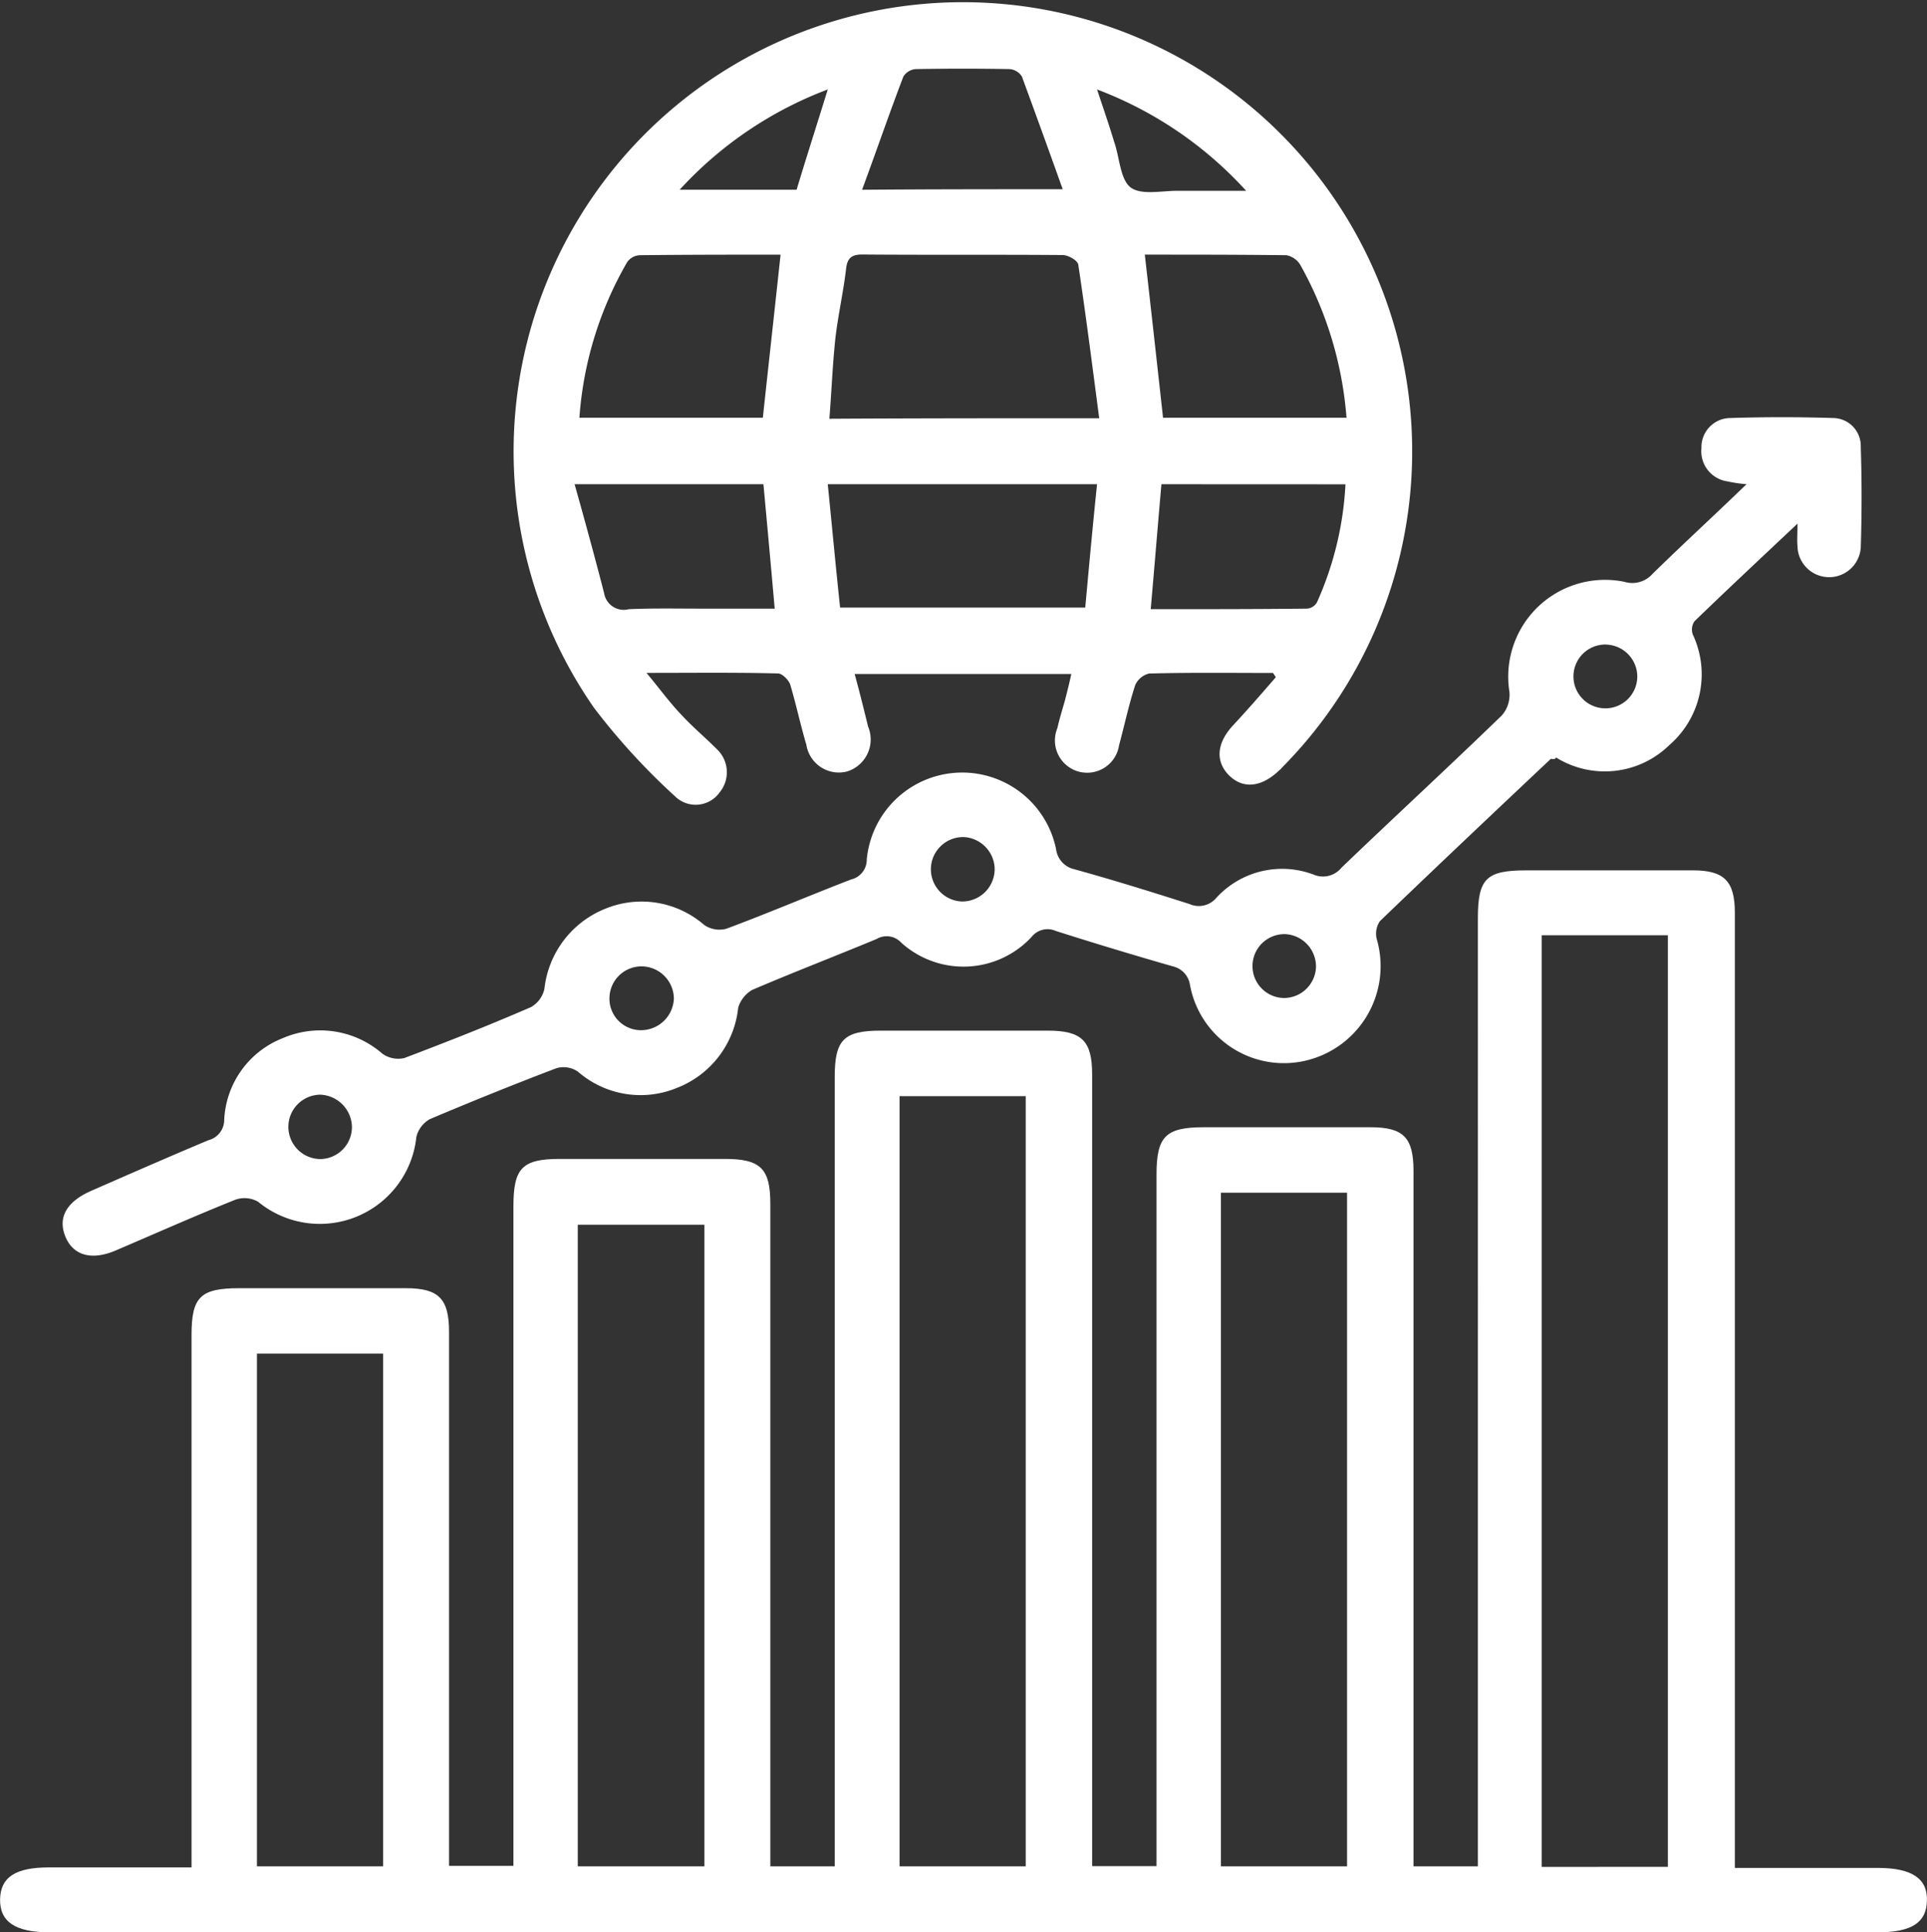 <?xml version="1.0" encoding="UTF-8"?> <svg xmlns="http://www.w3.org/2000/svg" width="70.272" height="70.48" viewBox="0 0 70.272 70.48"><rect x="0" y="0" width="70.272" height="70.48" fill="#333333" stroke="none"/><g id="market" transform="translate(-596.797 -359.422)"><path id="Tracé_197" data-name="Tracé 197" d="M603.782,558.067V538.641c0-1.389.333-1.7,1.741-1.7h6.084c1.193,0,1.565.391,1.565,1.585v19.485h2.348V533.966c0-1.409.313-1.741,1.7-1.741h6.006c1.311,0,1.663.352,1.663,1.643v24.16h2.348v-28.8c0-1.35.333-1.682,1.682-1.682H635c1.252,0,1.624.372,1.624,1.6v28.875h2.348V532.792c0-1.389.333-1.722,1.722-1.722h6.084c1.193,0,1.565.372,1.565,1.585v25.373h2.348V523.441c0-1.448.313-1.741,1.761-1.741h6.084c1.135,0,1.526.391,1.526,1.545v34.841h5.223c1.232,0,1.819.391,1.78,1.213-.02.782-.567,1.135-1.78,1.135H598.6c-1.252,0-1.819-.391-1.8-1.213.02-.8.567-1.154,1.78-1.154Zm53.837-.02V524.067h-4.6v33.981Zm-23.417-.02V529.936h-4.6v28.092Zm11.718,0V533.457h-4.6v24.571Zm-28.053,0h4.617v-23.4h-4.617Zm-7.1,0v-18.7h-4.6v18.7Z" transform="translate(0 -130.532)" fill="#fff"></path><path id="Tracé_198" data-name="Tracé 198" d="M719.927,383.969c-1.506,0-3.013-.02-4.519.02a.743.743,0,0,0-.509.43c-.235.724-.391,1.467-.587,2.191a1.176,1.176,0,1,1-2.25-.626c.078-.333.176-.665.274-1,.078-.313.156-.606.235-.978h-7.9c.176.646.333,1.272.489,1.917a1.22,1.22,0,0,1-.783,1.643,1.2,1.2,0,0,1-1.467-.978c-.215-.724-.372-1.467-.587-2.191-.059-.176-.293-.411-.45-.411-1.526-.039-3.052-.02-4.793-.02.489.587.841,1.076,1.252,1.506.411.45.88.841,1.311,1.272a1.158,1.158,0,0,1,.1,1.585,1.072,1.072,0,0,1-1.624.137,24.187,24.187,0,0,1-2.954-3.228,16.384,16.384,0,1,1,25.1,2.171c-.039.039-.059.078-.1.1-.665.646-1.35.7-1.859.176-.489-.509-.43-1.174.176-1.819.528-.567,1.037-1.154,1.546-1.741A1.826,1.826,0,0,0,719.927,383.969Zm-6.338-9.292c-.254-1.937-.489-3.776-.763-5.6-.02-.156-.372-.352-.567-.352-2.445-.02-4.871,0-7.317-.02-.411,0-.548.157-.587.548-.1.841-.293,1.682-.391,2.543-.1.959-.137,1.917-.215,2.9C707.035,374.677,710.2,374.677,713.589,374.677Zm-.509,6.906c.137-1.506.274-2.993.43-4.5H703.69c.156,1.545.293,3.032.45,4.5Zm-11.757-6.925c.215-2,.43-3.932.646-5.947-1.721,0-3.443,0-5.145.02a.594.594,0,0,0-.45.254,13.167,13.167,0,0,0-1.741,5.673Zm13.929-5.947c.235,2.054.45,4.01.665,5.947h6.69a13.514,13.514,0,0,0-1.663-5.536.758.758,0,0,0-.528-.391C718.695,368.71,716.993,368.71,715.252,368.71Zm.606,8.373c-.137,1.545-.254,3.013-.391,4.558,1.956,0,3.815,0,5.693-.02a.453.453,0,0,0,.372-.235,11.977,11.977,0,0,0,1.037-4.3Zm-21.4,0c.391,1.389.743,2.68,1.076,3.971a.725.725,0,0,0,.9.587c.9-.039,1.8-.02,2.7-.02h2.621c-.137-1.565-.274-3.052-.411-4.539Zm17.8-10.76c-.509-1.428-1-2.778-1.487-4.108a.582.582,0,0,0-.45-.274c-1.135-.02-2.289-.02-3.424,0a.583.583,0,0,0-.45.274c-.509,1.33-.978,2.7-1.506,4.128C707.446,366.324,709.774,366.324,712.258,366.324Zm1.252-3.639c.254.763.45,1.33.626,1.917.2.567.215,1.369.606,1.663.411.293,1.174.1,1.78.117h2.426A14.039,14.039,0,0,0,713.51,362.685Zm-9.821,0a14.017,14.017,0,0,0-5.4,3.658h4.265C702.907,365.169,703.279,364.015,703.69,362.685Z" transform="translate(-76.707 0)" fill="#fff"></path><path id="Tracé_199" data-name="Tracé 199" d="M662.738,449.7c-2.074,1.956-4.167,3.932-6.241,5.928a.833.833,0,0,0-.117.626,3.54,3.54,0,0,1-2.6,4.46,3.482,3.482,0,0,1-4.206-2.778.815.815,0,0,0-.626-.665c-1.428-.411-2.856-.841-4.265-1.291a.74.74,0,0,0-.88.215,3.387,3.387,0,0,1-4.754.215.721.721,0,0,0-.9-.137c-1.506.626-3.032,1.213-4.539,1.858a1.123,1.123,0,0,0-.509.646,3.533,3.533,0,0,1-2.25,2.934,3.472,3.472,0,0,1-3.58-.587.916.916,0,0,0-.8-.137c-1.545.587-3.091,1.213-4.617,1.858a1.022,1.022,0,0,0-.489.646,3.54,3.54,0,0,1-5.771,2.367,1,1,0,0,0-.822-.078c-1.467.587-2.915,1.232-4.382,1.859-.88.372-1.565.176-1.839-.548-.254-.665.059-1.232.939-1.624,1.428-.626,2.856-1.252,4.3-1.858a.761.761,0,0,0,.567-.724,3.366,3.366,0,0,1,2.132-2.993,3.446,3.446,0,0,1,3.639.567.994.994,0,0,0,.8.156c1.545-.587,3.091-1.193,4.617-1.858a1.012,1.012,0,0,0,.489-.665,3.566,3.566,0,0,1,2.25-2.934,3.479,3.479,0,0,1,3.58.606.984.984,0,0,0,.8.137c1.526-.567,3.032-1.213,4.558-1.8a.739.739,0,0,0,.567-.724,3.495,3.495,0,0,1,6.906-.372.855.855,0,0,0,.665.724c1.409.391,2.8.822,4.206,1.272a.83.83,0,0,0,.959-.215,3.247,3.247,0,0,1,3.56-.861.868.868,0,0,0,1.017-.254c1.937-1.858,3.913-3.678,5.849-5.556a1.145,1.145,0,0,0,.274-.861,3.53,3.53,0,0,1,4.186-4.01.986.986,0,0,0,1.037-.293c1.1-1.076,2.23-2.113,3.424-3.267a4.763,4.763,0,0,1-.685-.1,1.109,1.109,0,0,1-.959-1.213,1.061,1.061,0,0,1,1.056-1.1c1.252-.039,2.484-.039,3.737,0a1.02,1.02,0,0,1,1.017,1.056c.039,1.213.039,2.445,0,3.658a1.155,1.155,0,0,1-2.308-.039c-.02-.215,0-.43,0-.822-1.33,1.252-2.563,2.406-3.756,3.56a.535.535,0,0,0-.059.489,3.413,3.413,0,0,1-.861,4.03,3.364,3.364,0,0,1-4.128.45C662.894,449.721,662.836,449.721,662.738,449.7Zm2.015-4.167a1.164,1.164,0,1,0,1.135,1.174A1.17,1.17,0,0,0,664.753,445.535Zm-22.3,8.256a1.188,1.188,0,0,0-1.1-1.232,1.175,1.175,0,1,0-.1,2.348A1.182,1.182,0,0,0,642.451,453.79Zm10.525,4.636a1.17,1.17,0,0,0,1.193-1.115,1.184,1.184,0,0,0-1.1-1.213,1.165,1.165,0,1,0-.1,2.328ZM629.6,457.272a1.17,1.17,0,0,0-1.193,1.115,1.151,1.151,0,0,0,1.174,1.213,1.2,1.2,0,0,0,1.174-1.154A1.186,1.186,0,0,0,629.6,457.272ZM617.88,464.3a1.169,1.169,0,0,0,1.135-1.174,1.2,1.2,0,0,0-1.154-1.174,1.174,1.174,0,1,0,.02,2.348Z" transform="translate(-9.384 -62.602)" fill="#fff"></path></g></svg> 